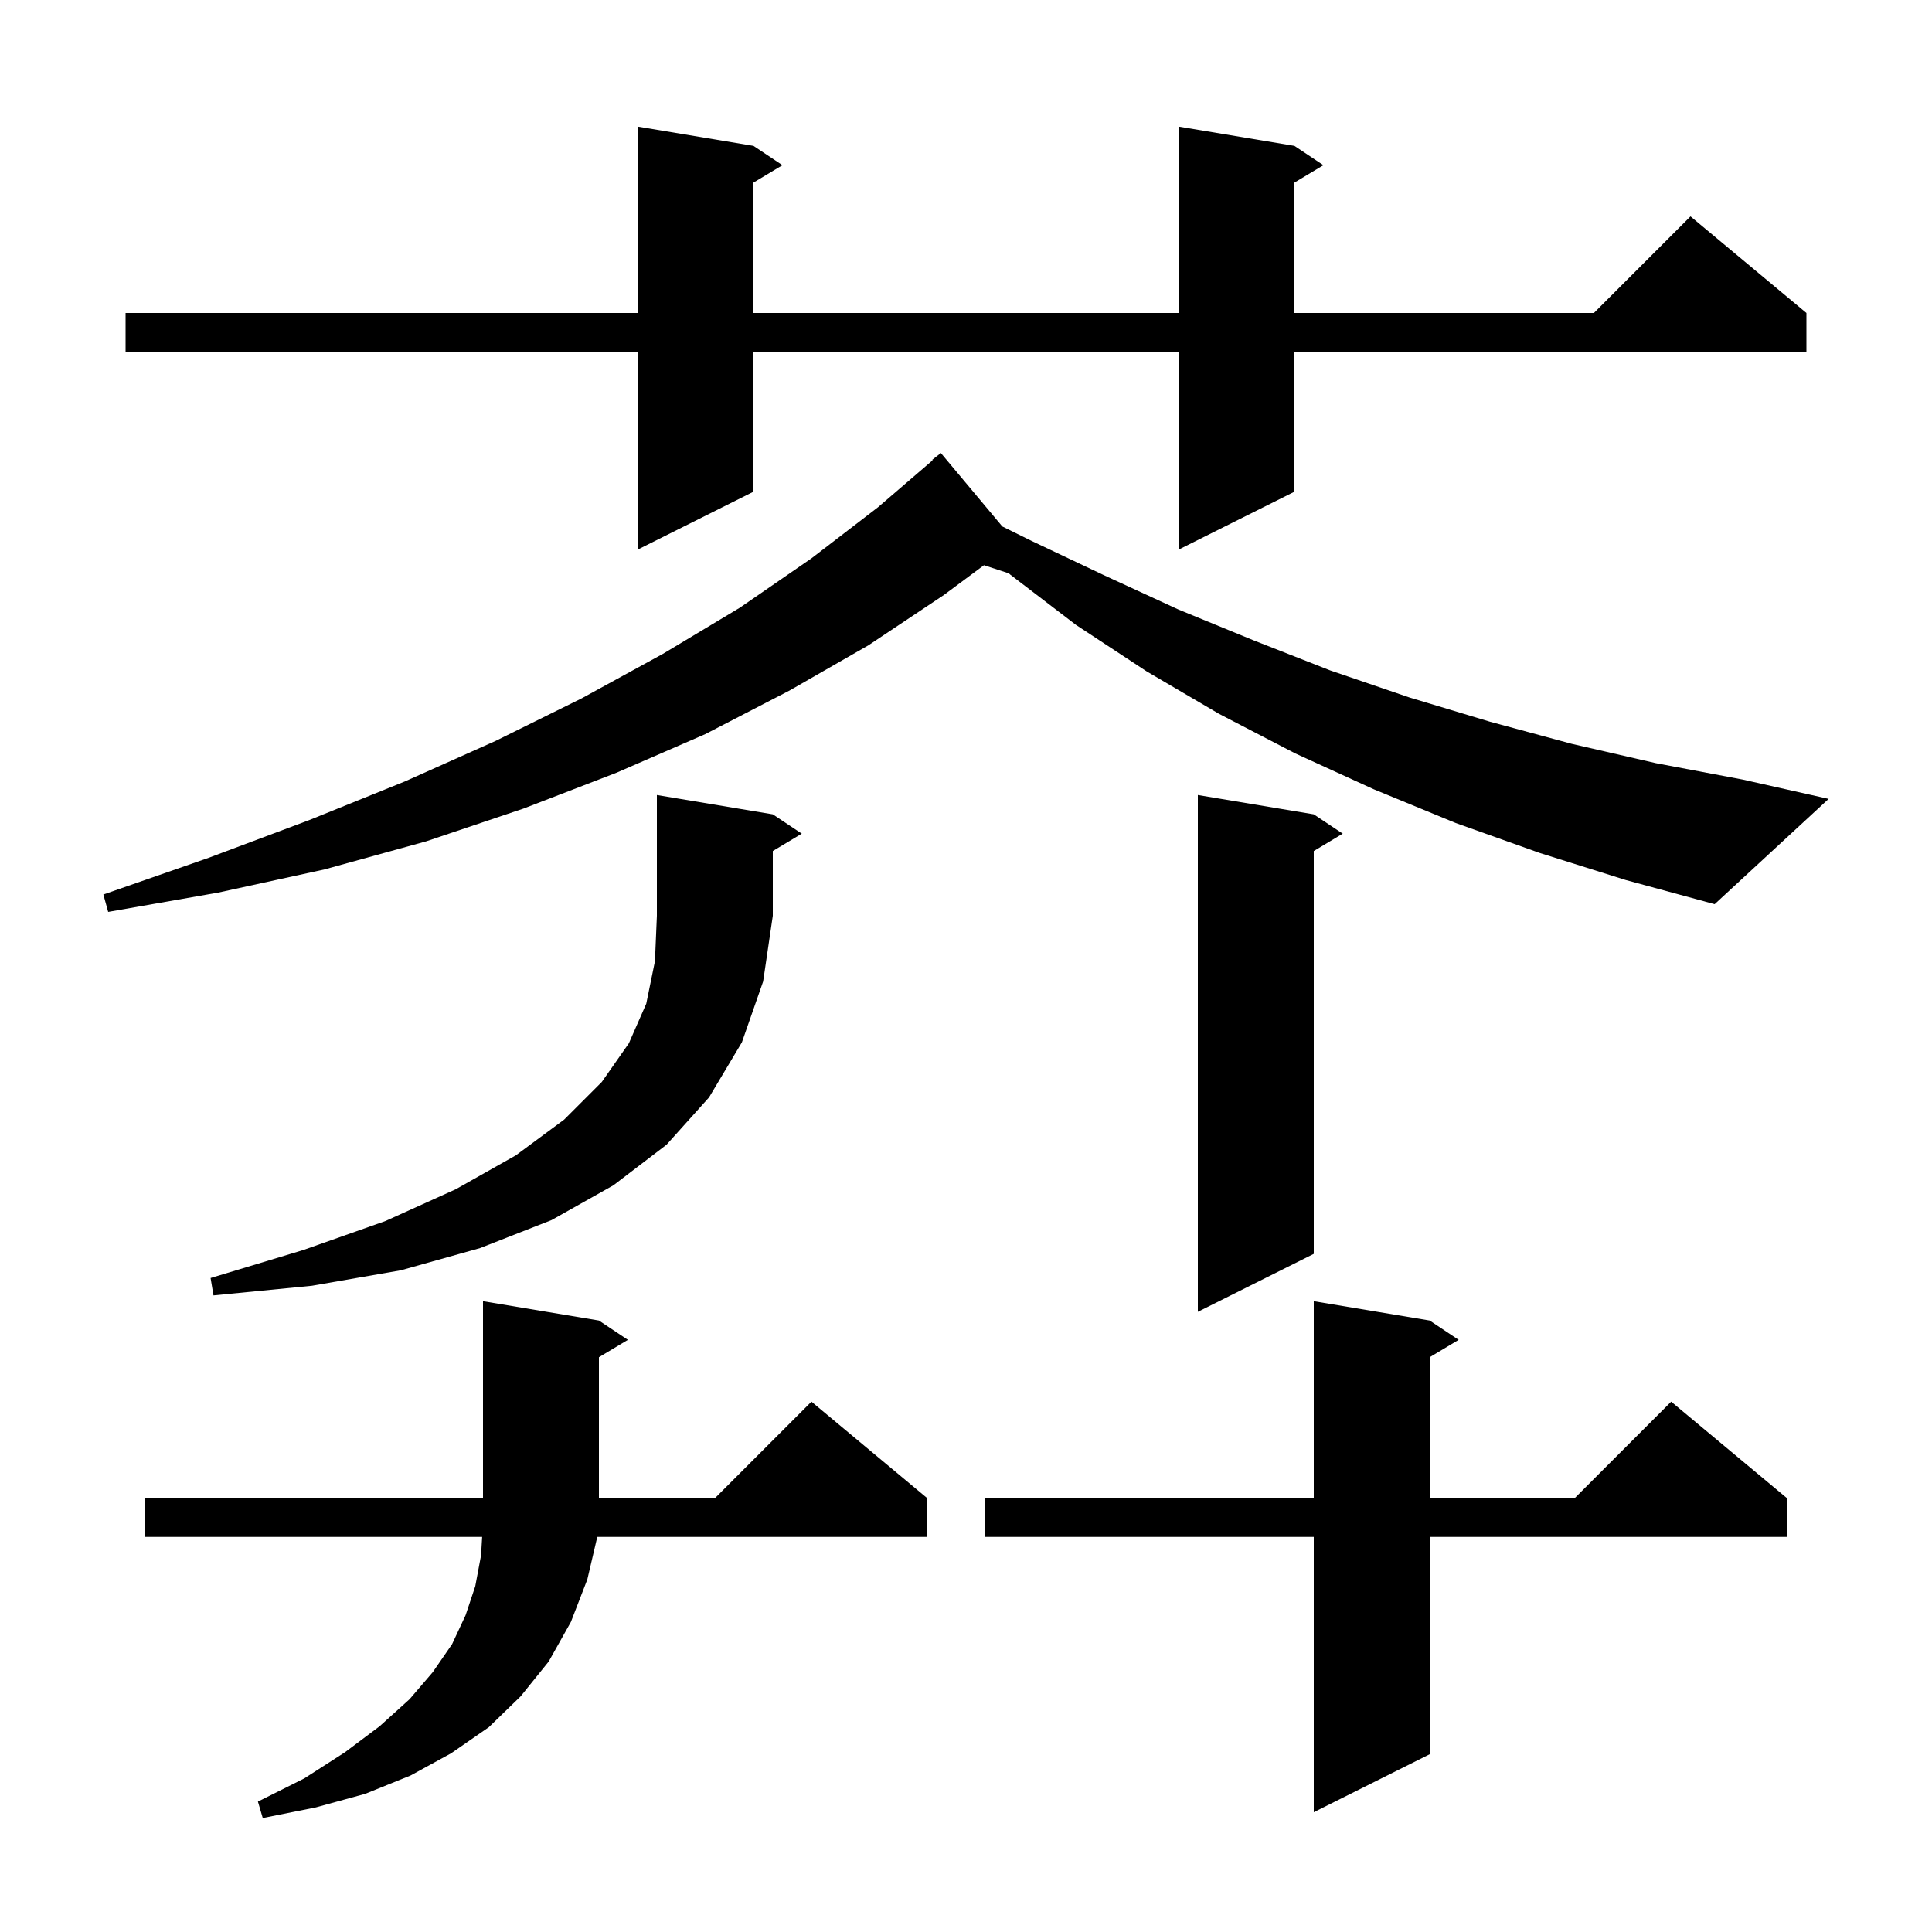 <svg xmlns="http://www.w3.org/2000/svg" xmlns:xlink="http://www.w3.org/1999/xlink" version="1.1" baseProfile="full" viewBox="0 0 200 200" width="200" height="200"><g fill="currentColor"><path d="M 62.0 136.7 L 65.0 138.7 L 62.0 140.5 L 62.0 155.1 L 74.0 155.1 L 84.0 145.1 L 96.0 155.1 L 96.0 159.1 L 61.83 159.1 L 60.8 163.5 L 59.1 167.9 L 56.8 172.0 L 53.9 175.6 L 50.6 178.8 L 46.7 181.5 L 42.5 183.8 L 37.8 185.7 L 32.7 187.1 L 27.2 188.2 L 26.7 186.5 L 31.5 184.1 L 35.7 181.4 L 39.3 178.7 L 42.4 175.9 L 44.8 173.1 L 46.8 170.2 L 48.2 167.2 L 49.2 164.2 L 49.8 161.0 L 49.912 159.1 L 15.0 159.1 L 15.0 155.1 L 50.0 155.1 L 50.0 134.7 Z M 148.0 136.7 L 151.0 138.7 L 148.0 140.5 L 148.0 155.1 L 163.0 155.1 L 173.0 145.1 L 185.0 155.1 L 185.0 159.1 L 148.0 159.1 L 148.0 181.6 L 136.0 187.6 L 136.0 159.1 L 102.0 159.1 L 102.0 155.1 L 136.0 155.1 L 136.0 134.7 Z M 136.0 84.3 L 139.0 86.3 L 136.0 88.1 L 136.0 129.8 L 124.0 135.8 L 124.0 82.3 Z M 80.0 84.3 L 83.0 86.3 L 80.0 88.1 L 80.0 94.8 L 79.0 101.6 L 76.8 107.9 L 73.4 113.6 L 69.0 118.5 L 63.5 122.7 L 57.1 126.3 L 49.7 129.2 L 41.5 131.5 L 32.3 133.1 L 22.1 134.1 L 21.8 132.3 L 31.4 129.4 L 39.9 126.4 L 47.2 123.1 L 53.4 119.6 L 58.4 115.9 L 62.3 112.0 L 65.1 108.0 L 66.9 103.9 L 67.8 99.5 L 68.0 94.8 L 68.0 82.3 Z M 159.4 88.3 L 150.7 85.2 L 142.2 81.7 L 134.1 78.0 L 126.2 73.9 L 118.7 69.5 L 111.4 64.7 L 104.6 59.5 L 104.432 59.351 L 101.859 58.509 L 97.7 61.6 L 89.9 66.8 L 81.7 71.5 L 73.0 76.0 L 63.8 80.0 L 54.2 83.7 L 44.1 87.1 L 33.6 90.0 L 22.6 92.4 L 11.2 94.4 L 10.7 92.6 L 21.6 88.8 L 32.0 84.9 L 41.9 80.9 L 51.3 76.7 L 60.2 72.3 L 68.6 67.7 L 76.6 62.9 L 84.0 57.8 L 90.9 52.5 L 96.547 47.647 L 96.5 47.6 L 97.4 46.9 L 103.762 54.501 L 106.8 56.0 L 114.4 59.6 L 122.0 63.1 L 129.8 66.3 L 137.7 69.4 L 145.9 72.2 L 154.2 74.7 L 162.7 77.0 L 171.4 79.0 L 180.4 80.7 L 189.3 82.7 L 177.5 93.6 L 168.3 91.1 Z M 134.0 15.1 L 137.0 17.1 L 134.0 18.9 L 134.0 32.4 L 165.0 32.4 L 175.0 22.4 L 187.0 32.4 L 187.0 36.4 L 134.0 36.4 L 134.0 50.9 L 122.0 56.9 L 122.0 36.4 L 78.0 36.4 L 78.0 50.9 L 66.0 56.9 L 66.0 36.4 L 13.0 36.4 L 13.0 32.4 L 66.0 32.4 L 66.0 13.1 L 78.0 15.1 L 81.0 17.1 L 78.0 18.9 L 78.0 32.4 L 122.0 32.4 L 122.0 13.1 Z "/></g></svg>